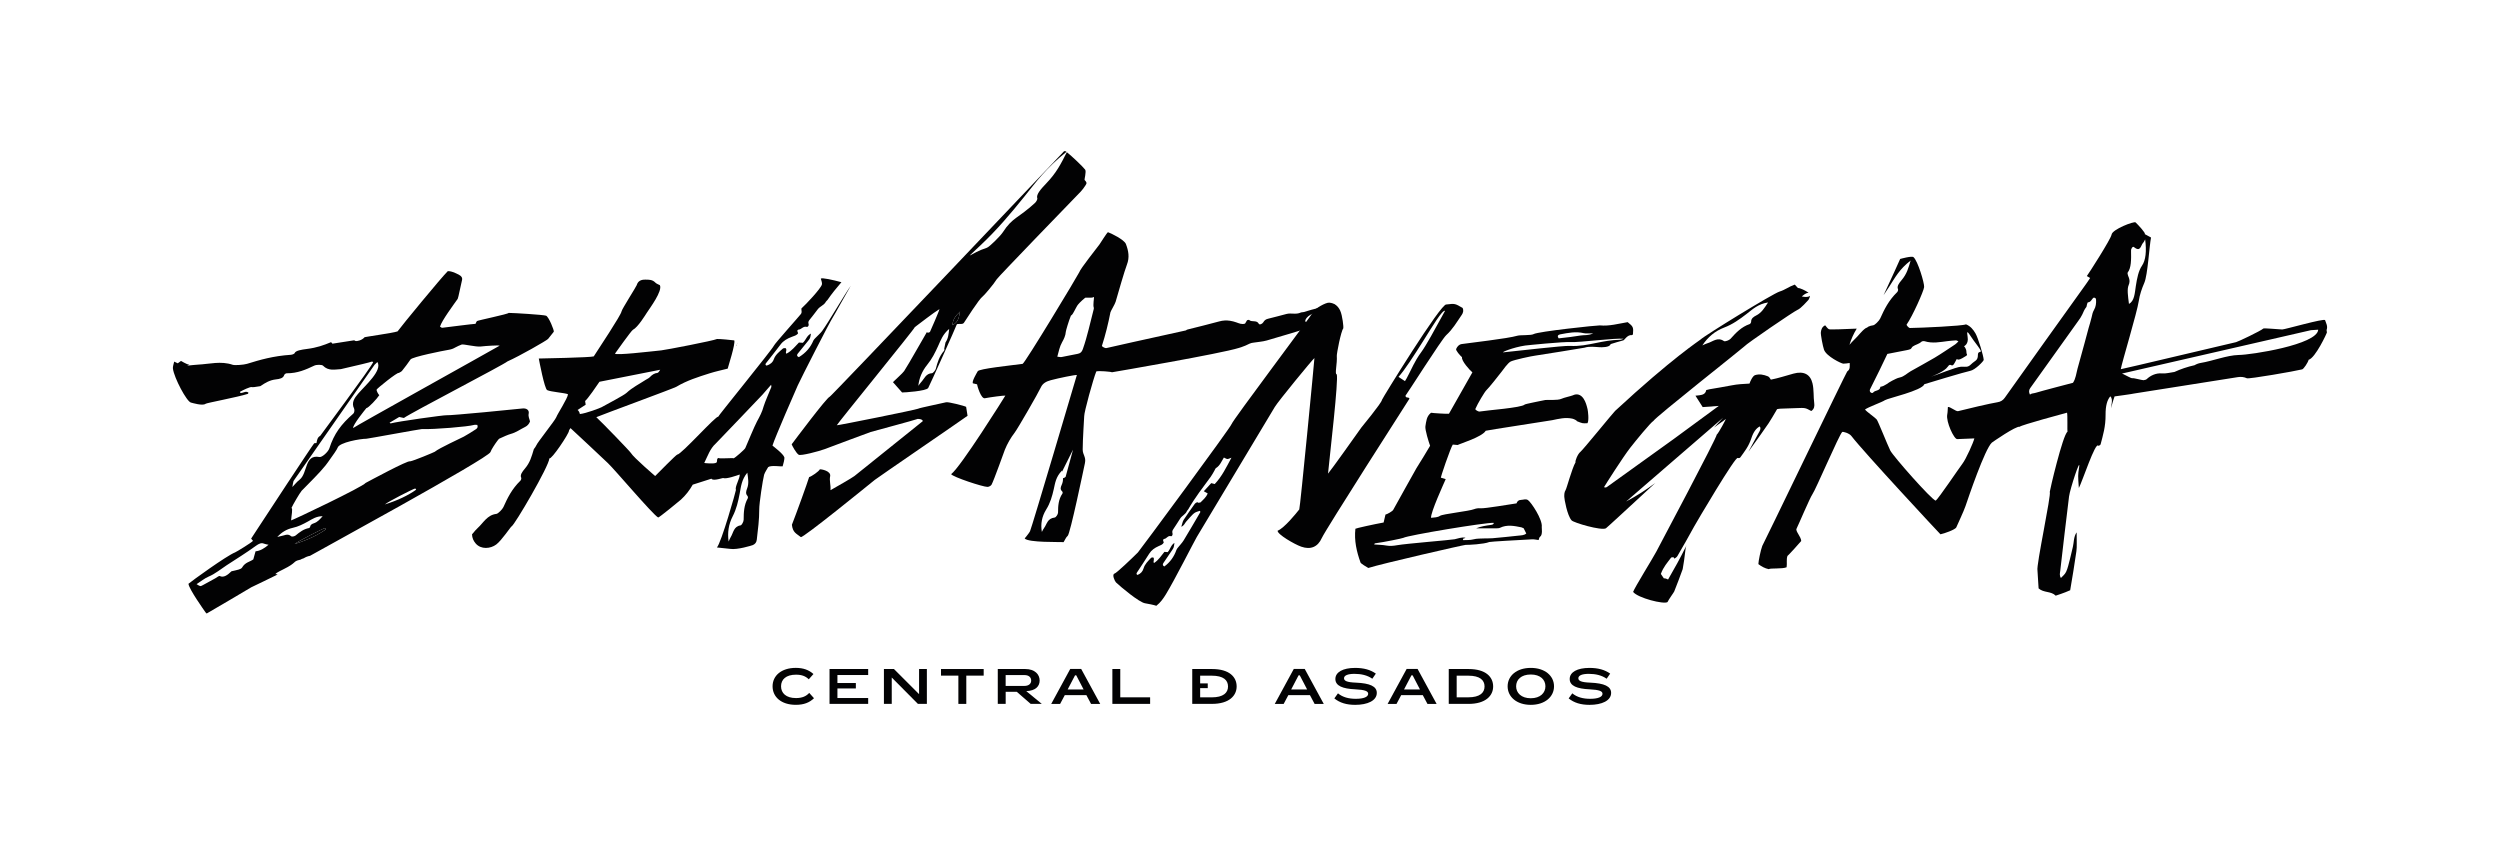 <svg xmlns="http://www.w3.org/2000/svg" xmlns:xlink="http://www.w3.org/1999/xlink" id="Capa_1" x="0px" y="0px" viewBox="0 0 1000 342.4" style="enable-background:new 0 0 1000 342.4;" xml:space="preserve"><style type="text/css">	.st0{fill:none;}	.st1{fill:#020203;}</style><path class="st0" d="M-184.27-233.68c0.93,0.23,1.8,0.5,2.67,0.79c0.18-0.57,0.27-1.18,0.25-1.81 C-183.28-234.27-184.27-233.68-184.27-233.68z"></path><g>	<g>		<path class="st1" d="M325.6,279.29c-1.83,1.75-4.05,2.64-7.27,2.64c-5.86,0-9.3-3.16-9.3-7.41s3.52-7.37,9.3-7.37   c3.04,0,5.25,0.85,7.05,2.46l-1.87,2.11c-1.23-1.21-2.74-1.85-5.11-1.85c-3.99,0-5.98,1.91-5.98,4.65c0,2.7,1.97,4.71,5.98,4.71   c2.5,0,4.11-0.76,5.29-2.07L325.6,279.29z"></path>		<path class="st1" d="M347.27,267.61v2.4h-12.3v3.2h7.37v2.17h-7.37v3.83h12.3v2.34h-15.46v-13.95H347.27z"></path>		<path class="st1" d="M356.71,281.56h-3.14v-13.95h4.01l10.05,10.05v-10.05h3.12v13.95h-3.58l-10.47-10.55V281.56z"></path>		<path class="st1" d="M386.51,281.56h-3.16v-11.31h-6.95v-2.64h17.07v2.64h-6.95V281.56z"></path>		<path class="st1" d="M416.73,281.56h-4.45l-5.56-4.83h-4.45v4.83h-3.16v-13.95h10.99c3.87,0,5.76,2.19,5.76,4.59   c0,2.32-1.63,4.11-5.36,4.25L416.73,281.56z M402.26,270.04v4.33h7.45c1.79,0,2.76-0.87,2.76-2.13c0-1.33-0.95-2.21-2.68-2.21   H402.26z"></path>		<path class="st1" d="M425.92,278.04l-1.87,3.52h-3.56l7.61-13.99h4.37l7.61,13.99h-3.66l-1.87-3.52H425.92z M430.02,270.13   l-2.96,5.66h6.38l-2.94-5.66H430.02z"></path>		<path class="st1" d="M448.11,267.61v11.32h11.94v2.62h-15.1v-13.95H448.11z"></path>		<path class="st1" d="M476.9,267.61h7.91c7.01,0,9.85,3.24,9.85,6.97c0,3.64-2.94,6.97-9.85,6.97h-7.91V267.61z M484.69,270.27   h-4.63v3.1h3.04v1.87h-3.04v3.7h4.63c4.67,0,6.52-1.85,6.52-4.35C491.2,272.08,489.42,270.27,484.69,270.27z"></path>		<path class="st1" d="M515.34,278.04l-1.87,3.52h-3.56l7.61-13.99h4.37l7.61,13.99h-3.66l-1.87-3.52H515.34z M519.43,270.13   l-2.96,5.66h6.38l-2.94-5.66H519.43z"></path>		<path class="st1" d="M541.78,269.54c-2.66,0-4.17,0.64-4.17,1.75c0,1.03,1.05,1.63,4.81,1.77c5.54,0.24,8.3,1.47,8.3,4.09   c0,3.1-3.68,4.79-8.64,4.79c-3.46,0-6.16-0.81-8.34-2.58l1.45-2.03c1.89,1.57,4.31,2.19,7.13,2.19c3.24,0,4.95-0.78,4.95-2.01   c0-1.03-1.17-1.59-5.21-1.79c-4.93-0.22-7.91-1.35-7.91-4.13c0-2.74,3.02-4.43,7.89-4.43c3.48,0,6.12,0.74,8.3,2.28l-1.41,2.05   C546.95,270.1,544.5,269.54,541.78,269.54z"></path>		<path class="st1" d="M560.48,278.04l-1.87,3.52h-3.56l7.61-13.99h4.37l7.61,13.99h-3.66l-1.87-3.52H560.48z M564.57,270.13   l-2.96,5.66h6.38l-2.94-5.66H564.57z"></path>		<path class="st1" d="M587.41,281.56h-7.91v-13.95h7.91c7.01,0,9.85,3.24,9.85,6.97C597.27,278.22,594.33,281.56,587.41,281.56z    M587.3,270.27h-4.63v8.66h4.63c4.67,0,6.52-1.85,6.52-4.35C593.81,272.08,592.02,270.27,587.3,270.27z"></path>		<path class="st1" d="M621.61,274.53c0,4.19-3.64,7.41-9.3,7.41c-5.66,0-9.26-3.22-9.26-7.41s3.6-7.37,9.26-7.37   C617.97,267.15,621.61,270.33,621.61,274.53z M606.45,274.53c0,2.6,2.03,4.77,5.86,4.77s5.86-2.17,5.86-4.77   c0-2.66-2.03-4.73-5.86-4.73S606.45,271.86,606.45,274.53z"></path>		<path class="st1" d="M635.51,269.54c-2.66,0-4.17,0.64-4.17,1.75c0,1.03,1.05,1.63,4.81,1.77c5.54,0.24,8.3,1.47,8.3,4.09   c0,3.1-3.68,4.79-8.64,4.79c-3.46,0-6.16-0.81-8.34-2.58l1.45-2.03c1.89,1.57,4.31,2.19,7.13,2.19c3.24,0,4.95-0.78,4.95-2.01   c0-1.03-1.17-1.59-5.21-1.79c-4.93-0.22-7.91-1.35-7.91-4.13c0-2.74,3.02-4.43,7.89-4.43c3.48,0,6.12,0.74,8.3,2.28l-1.41,2.05   C640.68,270.1,638.23,269.54,635.51,269.54z"></path>	</g>	<g>		<path class="st1" d="M930.67,131.87c0.5-1.41-0.24-2.59-0.64-3.81c-0.28-0.83-16.23,3.77-17.15,3.73   c-2.07-0.08-7.31-0.62-7.55-0.38c-0.92,0.9-10.18,5.31-10.91,5.45c-1.66,0.34-45.61,10.82-46.11,10.82   c0.39-2.48,6.52-22.68,7.2-27.28c0.37-2.52,1.21-4.94,2.22-7.28c1.35-3.09,1.99-14.63,2.68-18.11c-0.92-0.5-1.64-0.9-2.5-1.37   c0.51-0.34-2.73-3.79-3.68-4.68c-0.6-0.56-9.31,2.78-9.6,4.87c-0.25,1.75-9.32,15.89-9.9,16.59c0.47,0.28,0.83,0.49,1.32,0.77   c-0.65,0.95-1.22,1.91-1.9,2.79c-1.21,1.56-31.04,43.43-32.24,45.12c-0.73,1.03-1.65,1.61-3.01,1.81   c-2.41,0.35-12.85,2.8-15.67,3.55c-0.83,0.22-3.41-2-4.08-1.64c-0.08,0.97-0.06,2.01-0.26,3.01c-0.54,2.85,2.7,9.86,3.99,9.81   c1.79-0.06,6.23-0.28,6.86-0.28c-0.29,1.4-3.28,8.22-4.84,10.22c-1.22,1.57-9.58,13.99-10.62,14.68   c-1.59-0.27-17.05-17.8-18.18-20.07c-1.13-2.29-4.86-11.71-5.42-12.4c-0.66-0.81-4.04-3.08-4.68-3.99   c1.34-1.01,6.79-2.91,7.99-3.74c1.08-0.74,14.89-3.82,15.75-6.38c0.73-0.26,16.6-5.03,18.27-5.32c2.07-0.35,5.49-3.97,5.47-4.39   c-0.06-1.59-2.2-8.72-3.28-10.59c-0.89-1.54-2.04-2.96-3.8-3.64c-1.39,0.66-17.72,1.39-22.43,1.46c-0.51,0.01-1.46-1.17-1.32-1.38   c2.31-3.24,6.86-13.42,7-15c0.14-1.55-2.55-10.53-4.26-11.96c-0.67-0.57-4.97,0.62-5.33,0.72c-0.38,0.96-3.62,7.99-6.64,14.5   c0.83-1.2,1.63-2.41,2.41-3.64c2.14-3.33,3.96-6.81,8.42-10.22c-0.91,3.03-1.49,5.33-3.62,7.84c-0.97,1.15-1.99,2.48-1.43,3.6   c0.12,0.26-0.05,0.9-0.33,1.19c-3.46,3.37-5.16,6.93-6.8,10.56c-0.41,0.91-2.12,2.61-2.77,2.7c-0.74,0.09-1.4,0.28-1.99,0.56   l-0.01,0.01c-0.27,0.26-0.59,0.46-0.99,0.57h-0.01c-1.76,1.21-2.94,3.1-4.5,4.51c-0.73,0.66-1.34,1.43-2.02,2.17   c0.66-2.21,1.63-4.39,2.91-6.48c-4.53,0.19-10.69,0.46-11.12,0.24c-0.59-0.3-0.98-0.99-1.51-1.57c-1.21,0.59-1.58,1.59-1.72,2.76   c-0.12,1.01,0.78,5.61,1.26,7c0.93,2.66,6.97,5.57,7.72,5.59c0.8,0.02,1.61-0.17,2.55-0.28c0.03,1.34,0.26,2.54-0.99,3.41   c-0.35,0.25-33.73,69.55-33.97,69.76c-0.67,1.77-1.56,6.19-1.56,7.29c1.29,0.97,2.59,1.69,4.13,2.01c0.7-0.48,5.38-0.01,7.16-0.75   c0.25-1.6-0.16-3.14,0.34-4.53c0.26-0.12,5.2-5.53,5.51-5.99c-0.06-1.71-2.39-3.94-1.88-4.9c0.65-1.25,5.37-12.4,6.35-13.78   c1.3-1.8,10.74-23.9,11.92-24.91c0.29-0.25,2.83,0.49,3.65,1.57c4.93,6.44,35.18,38.93,35.65,39.35c1.48-0.3,5.98-1.86,6.35-2.8   c0.3-0.78,2.97-6.38,3.68-8.51c1.08-3.2,7.74-22.86,10.53-25.36c0.18-0.16,9.74-6.81,11.16-6.34c-0.01-0.01-0.01-0.02-0.01-0.02   c0.62-0.68,17.58-5.27,18.93-5.62c0.26,1.06,0.06,7.35,0.17,7.64c-1.86,1.1-7.18,23.86-7.08,24.03   c0.68,1.07-5.49,29.51-4.92,31.46c0.08,0.3,0.37,6.95,0.45,7.16c2.08,1.85,5,1.03,6.84,2.91c0.39-0.16,3.26-1.01,5.79-2.17   c0.87-5.13,1.73-10.27,2.48-15.54c0.28-1.9,0.08-4.34,0.11-7.6c-1.23,1.63-1.1,4.18-1.52,5.82c-0.41,1.6-0.75,3.32-1.17,4.9   c-0.46,1.76-0.87,3.66-1.51,5.02c-0.56,1.19-1.41,1.71-2.1,2.5c-0.67-1.1-0.37-1.95-0.27-2.81c1.17-9.95,2.28-19.94,3.53-29.81   c0.37-2.93,4.74-16.27,4.02-11.6c-0.48,3.13-0.47,3.15-0.1,8.22c1.36-2.5,6.68-18.76,7.77-16.87c0.24-0.14,0.79-0.08,0.95-0.67   c0.92-3.57,2-6.95,1.97-11.75c-0.03-3.52,0.63-5.92,1.88-7.37c0.66,0.55,0.73,1.6,0.6,2.52c-0.1,0.75-0.21,1.5-0.32,2.26   c0.63-2.32,1.15-4.06,1.41-4.67c0.01-0.03,0.02-0.06,0.03-0.08c0.08-0.01,7.71-1.05,7.75-1.15l41.58-6.57   c1.26-0.19,2.47-0.06,3.6,0.46c0.81,0.37,19.28-2.83,22.11-3.56c0.63-0.17,2.31-2.72,2.59-3.84c2.66-0.67,7.31-10.64,7.31-10.96   C930.77,132.59,930.56,132.18,930.67,131.87z M851.07,109.02c1.43-1.81,1.43-5.21,1.35-8.74c-0.02-0.89,0.68-1.84,1.15-1.46   c2.72,2.24,2.7-0.75,3.72-1.75c0.32-0.32,0.51-0.88,0.77-1.32c0.62,4.75,0.22,8.35-1.26,10.52c-1.41,2.04-1.99,5.04-2.48,8.22   c-0.42,2.75-0.54,5.95-2.74,7.06c-0.41-3.29-0.82-5.88-0.1-7.57c0.32-0.79,0.63-1.76-0.23-3.65   C851.07,109.89,850.95,109.17,851.07,109.02z M784.89,143.29c2.89-1.66,1.68-1,1.68-2.46c0-1.46-0.96-2.35-0.96-2.35   s1.92-0.78,1.44-3.68c-0.48-2.89,0-2.17,1.45,0c1.45,2.17,0,0,2.66,3.68c2.65,3.67,0,1.15,0,3.5c0,2.35-1.21,2.24-2.66,3.68   c-1.45,1.45-2.17,0.97-4.1,1.03c-1.91,0.06-10.18,3.47-12,4.01c0.6-0.23,5.42-2.08,6.69-4.01c1.35-2.06,1.5,1.03,2.89-1.75   C783.38,142.16,781.99,144.94,784.89,143.29z M748,155.76c1.23-2.54,2.52-5.05,3.77-7.58c1.04-2.11,2.04-4.24,3.17-6.61   c2.22-0.43,4.35-0.83,6.46-1.26c0.92-0.19,1.87-0.31,2.74-0.64c0.4-0.15,0.58-0.81,0.97-1.08c1.07-0.75,2.44-0.94,3.44-1.88   c0.28-0.26,0.95-0.33,1.34-0.21c3.08,0.96,6.14,0.32,9.2-0.06c1.11-0.14,2.23-0.23,3.35-0.3c0.23-0.01,0.47,0.19,0.93,0.41   c-0.5,0.48-0.83,0.9-1.26,1.18c-2.75,1.81-5.46,3.68-8.28,5.37c-3.14,1.88-6.39,3.57-9.56,5.39c-1.45,0.83-2.65,2.14-4.35,2.5   c-1.13,0.23-2.08,0.82-3.09,1.3c-1.59,0.75-2.83,2.18-4.68,2.42c-0.15,1.75-2.08,1.28-2.87,2.28c-0.34,0.42-0.94,0.16-1.21-0.23   C747.9,156.53,747.87,156.03,748,155.76z M837.61,123.96c-0.54,0.91-0.74,1.9-0.96,2.93c-0.32,1.46-0.81,2.88-1.21,4.33   c-0.54,1.99-1.06,4-1.61,5.99c-0.94,3.44-1.88,6.89-2.84,10.33c-0.52,1.88-0.66,3.88-1.8,5.58c0,0-13.12,3.41-14.91,4   c-0.77,0.26-2.03,0.21-2.27,0.79c-0.53-1.04-0.5-1.84,0.06-2.64c1.08-1.54,17.42-24.41,19.19-26.84c0.61-0.83,1.21-1.68,1.64-2.61   c0.47-1.02,0.86-2.07,1.59-2.95c0.21-0.24,0.17-0.68,0.28-1.01c0.1-0.33,0.25-0.92,0.4-0.92c1.26-0.07,1.48-1.34,2.28-1.88   c0.62-0.04,0.92,0.27,0.97,0.81C838.51,121.3,838.35,122.7,837.61,123.96z M895.44,141.99c-4.7,0.12-10.31,2.39-15.12,3.18   c-0.93,0.15-1.77,0.48-2.52,0.92c-2.8,0.61-5.55,1.55-8.02,2.69c-1.7,0.22-3.33,0.72-4.99,0.58c-2.37-0.2-4.57,0.81-6.15,2.33   c-0.13,0.06-0.26,0.13-0.38,0.2c-0.28,0.06-0.56,0.12-0.83,0.19c-0.57,0.04-4-0.96-4.53-0.8c-0.59,0.03-2.41-1.11-3.46-1.57   c-0.21-0.11-0.42-0.2-0.64-0.29c21.79-5.02,49.64-11.42,75.59-17.35l2.89-0.19C926.96,137.89,900.14,141.99,895.44,141.99z"></path>		<path class="st1" d="M725.7,161.35c-0.37-2.65-0.08-5.42-0.71-8.03c-0.86-3.59-3.47-5.01-7.62-3.87c-3,0.82-5.99,1.82-9.02,2.41   c-0.39-0.69-0.79-1.17-1.19-1.33c-1.7-0.68-3.4-1.03-5.15-0.47c-1.01,0.32-2.1,2.9-2.17,3.3c-0.03,0.03-0.07,0.05-0.11,0.08   c-2.34,0.13-4.68,0.23-7.05,0.7c-2.95,0.59-5.91,1.04-8.86,1.56c-0.39,0.07-0.77,0.19-1.33,0.33c-0.26,1.5-1.32,1.91-2.79,2.09   c-0.5,0.06-1.01,0.11-1.52,0.16c0.95,1.53,1.9,3.06,2.89,4.55c0.08-0.01,0.16-0.01,0.24-0.01c2.06-0.14,4.13-0.28,6.2-0.46   c-7.91,5.82-16.78,12.34-17.98,13.21c-2.88,2.07-24.17,17.41-26.33,18.92c-0.41,0.29-0.83,0.76-1.59,0.36   c0.82-1.37,7.56-11.98,10.44-15.69c2.17-2.8,8.25-10.2,9.34-10.82c0.77-1.49,35.95-29.26,36.34-29.77   c0.74-0.99,19.81-14.02,21.2-14.58c1.53-0.61,3.96-3.6,4.33-3.9c0.19-0.15,0.63-1.01,0.75-1.75c-0.92,0.66-2.12,0.46-3.31,0.25   c0.83-0.69,1.66-1.39,2.72-1.5c-1.19-0.83-3.31-1.9-4.24-1.88c-0.57-0.6-1-1.07-1.28-1.37c-2.25,0.78-3.96,2.15-6.03,2.77   c-2.64,0.77-30.04,17.61-31.66,19.21c-0.38,0.38-11.18,7.28-34.2,28.57c-0.73,0.68-12.84,15.58-13.85,16.36   c-1.1,0.85-2.21,3.76-1.94,4.14c-1.46,2.53-3.55,10.47-3.97,11.12c-0.57,0.89-0.54,1.79-0.54,2.71c0,0.84,1.16,7.46,2.92,9.43   c0.83,0.94,11.84,4.19,13.73,3.18c0.28-0.14,9.91-9.04,19.78-18.16c-3.67,2.74-7.54,5.24-11.69,7.43   c12.92-11.18,25.86-22.34,38.76-33.49c-1.2,1.32-2.41,2.64-3.61,3.95c1.73-1.37,3.96-2.79,4.72-3.46c0.25-0.22-2.9,5.73-3.63,6.26   c0.23,0.88-23.38,45.28-24.21,46.88c-1.03,2.01-8.76,14.5-9.24,16.03c1.94,2.45,12.28,5.05,13.76,4.07c0.5-1.12,2.5-3.8,2.68-4.23   c1.23-2.95,2.27-5.97,3.39-8.95c0.13-0.34,0.94-5.87,1.18-8.28c0.05-0.46,0.18-0.89,0.42-1.28c-0.08,0.12-0.15,0.23-0.22,0.37   c-2.29,4.67-4.73,9.05-7.22,13.34c-0.52-0.31-1.09-0.48-1.7-0.48c-0.39-0.57-0.77-1.11-1.19-1.75c1.03-2.84,2.61-4.53,4.05-6.46   c0.23-0.3,0.6-0.15,0.91-0.21c0.01-0.03,0.02-0.08,0.03-0.12c0.01,0.03,0.03,0.05,0.05,0.08c0.16,0.19,0.32,0.62,0.43,0.55   c0.4-0.24,0.86-0.5,1.16-1.01c2.26-3.9,4.52-7.78,6.7-11.83c0.68-1.26,16.96-28.93,17.46-27.36c0.24-0.04,0.7,0.13,0.98-0.24   c1.63-2.27,3.36-4.37,4.45-7.72c0.79-2.46,1.94-3.98,3.35-4.69c0.45,0.54,0.26,1.29-0.07,1.9c-1.48,2.76-2.98,5.48-4.47,8.22   c3.64-5.06,7.13-9.95,8.08-11.4c0.43-0.66,2.43-3.88,3.39-5.63c0.45-0.09,0.9-0.17,1.35-0.19c2.15-0.1,4.3-0.15,6.46-0.23   c3.47-0.13,3.47-0.14,5.86,1.17C725.79,163.58,725.82,162.29,725.7,161.35z M689.62,131.04c3.41-1.29,6.2-3.3,8.98-5.44   c2.41-1.86,4.66-4.04,8.63-4.62c-1.51,2.3-2.59,4.11-4.75,5.21c-0.99,0.51-2.06,1.15-2.03,2.53c0,0.31-0.31,0.82-0.58,0.91   c-3.3,1.13-5.49,3.46-7.66,5.89c-0.55,0.61-2.19,1.2-2.64,0.91c-2.58-1.77-4.49,0.29-6.64,0.89c-0.68,0.19-1.32,0.56-1.99,0.84   C683.1,134.85,686.03,132.41,689.62,131.04z"></path>		<path class="st1" d="M651.07,128.86c-3.75,0.62-7.35,1.67-11.16,1.3c-0.9-0.08-24.71,2.43-26.49,3.49   c-0.93,0.56-5.35,0.31-6.39,0.62c-4.03,1.19-19,2.84-22.35,3.35c-1.16,0.19-1.78,1.01-2.22,1.97c-0.25,0.54,1.57,2.64,2.35,3.29   c-0.35,1.39,3.14,5.28,4.15,6.06c-3.13,5.53-6.19,10.93-9.38,16.56c-0.63,0.11-6.48-0.25-7.16-0.4c-1.86,1.43-1.92,3.46-2.26,5.41   c-0.23,1.35,1.39,6.51,1.88,7.8c-0.86,1.58-4.51,7.44-5.45,8.94c-0.46,0.71-8.43,15.16-9.32,16.72c-0.32,0.56-2.44,1.76-3.08,1.86   c-0.25,1.08-0.48,2.06-0.74,3.17c-3.7,0.66-11.27,2.34-11.29,2.5c-0.53,4.7,0.48,9.16,2.06,13.53c0.14,0.39,2.23,1.68,3.1,2.16   c5.33-1.71,38.29-9.27,38.95-9.24c0.93,0.05,7.31-0.26,9.45-1.14c0.41-0.17,11.89-0.8,17.14-1.08c0.81-0.04,1.64,0.18,2.59,0.29   c0.15-0.37,0.21-1.09,0.59-1.33c1.12-0.74,0.61-3.53,0.66-3.88c0.43-2.95-4.27-9.98-5.53-10.79c-0.88-0.56-1.84-0.09-2.77-0.06   c-0.98,0.03-1.52,0.55-1.79,1.39c-2.94,0.39-12.56,2.12-14.46,1.96c-0.82-0.07-1.73,0.05-2.48,0.35   c-2.04,0.83-12.62,1.92-13.68,2.68c-0.92,0.66-2.25,0.63-3.57,0.79c-0.22-2.12,5.09-13.69,5.86-15.47   c-0.73-0.23-1.32-0.41-1.87-0.58c-0.6,0.8,3.98-12.4,4.71-13.25c0.77,0.06,1.49,0.12,1.95,0.17c0.83-0.5,9.78-3.2,11.22-5.7   c0.08-0.13,25.75-4.05,26.55-4.22c2.66-0.55,5.29-1.23,8.06-0.63c0.69,0.15,1.95,0.79,1.83,1.01c2.29,0.93,2.29,0.93,4.27,0.82   c0.68-1.14,0.18-4.96,0.03-5.59c-0.35-1.47-0.74-2.93-1.59-4.22c-1.1-1.65-2.63-2.16-4.36-1.32c-0.52,0.25-3.53,0.9-4.5,1.37   c-1.5,0.72-6.02,0.37-6.53,0.48c-2.38,0.52-7.94,1.58-8.17,1.82c-1.27,1.3-15.08,2.28-18.14,2.81c-0.27,0.05-1.77-0.63-1.58-1.08   c0.86-2.04,3.72-6.88,4.47-7.55c0.77-0.68,4.78-5.68,6.09-7.42c0.33-0.44,2.46-3.48,3.61-4c1.53-0.69,8.17-2.13,9.85-2.34   c1.26-0.15,19.25-3.06,19.6-3.16c2.04-0.64,4.1-0.29,6.17-0.19c0.42,0.02,3.99,0.17,4.3-1.25c1.71-0.52,3.4-1.06,5.11-1.5   c0.41-0.1,1.61-2.31,3.37-2.09c0.13,0.02,0.3-0.18,0.45-0.28C653.42,130.88,653.31,130.64,651.07,128.86z M597.51,209.14   c0.01,0.58-0.51,0.74-1.16,0.83c-1.93,0.27-3.87,0.53-5.92,1.37c2.95-0.01,5.53,0.01,8.11-0.01c0.48-0.01,1.08-0.03,1.43-0.2   c2.84-1.39,5.71-0.78,8.59-0.2c0.22,0.05,0.41,0.17,0.9,0.37c0.37,0.73,0.72,1.42,1.05,2.09c-0.83,0.77-2.04,0.74-3.1,0.86   c-3.46,0.39-6.93,0.73-10.41,1.04c-0.98,0.1-1.99,0.02-2.98,0.07c-1.6,0.1-3.19-0.03-4.81,0.41c-1.19,0.33-2.66,0.21-3.9,0.28   c-0.56-0.82,0.73-0.59,0.83-0.97c-1.59-0.3-2.89,0.34-4.28,0.62c-1.57,0.31-19.36,1.73-23,2.38c-1.47,0.26-2.83,0.41-4.37,0.13   c-1.52-0.28-3.17-0.29-4.82-0.42c0.13-0.22,0.19-0.44,0.29-0.45c3.41-0.43,11.08-2,11.4-2.21   C562.88,214.17,594.37,208.91,597.51,209.14z M624.2,133.72c3.05-0.57,6.13-1.21,9.29-0.46c0.87,0.21,1.99,0.06,3.76,0.08   c-1.96,0.96-3.57,0.61-4.95,0.85c-1.38,0.23-2.77,0.43-4.16,0.61c-1.55,0.2-3.13,0.37-4.66,0.54   C622.99,134.69,622.83,133.98,624.2,133.72z M647.93,135.91c-3.26,0.06-6.37,0.64-9.46,1.27c-3.42,0.7-6.72,1.39-10.45,1.18   c-2.73-0.16-20.56,1.97-26.61,2.57c-1.23,0.12,3.73-1.97,8.62-2.71c0.81-0.12,15.32-1.57,18.24-1.39   c3.56,0.2,17.54-1.68,21.19-1.32C648.95,135.65,648.43,135.91,647.93,135.91z"></path>		<path class="st1" d="M585.07,123.19c-3.08-1.81-3.08-1.81-6.53-1.4c-2.06-0.72-25.74,37.74-25.75,38.14   c-0.03,1.14-8.2,10.98-8.31,11.16c-1.55,2.21-12.13,17.09-13.27,18.36c0.03-0.31,0.07-0.63,0.1-0.95   c0.57-6.07,4.22-37.03,3.37-38.8c-0.88,0.1,0.27-4.3,0.04-7.37c-0.06-0.86,1.63-9.76,2.61-11.03c0.14-0.19-0.32-5.13-1.28-7.11   c-0.89-1.84-2.27-2.97-4.36-3.13c-1.42-0.11-5.54,2.33-6.13,3.33c-1.52,2.61-32.45,43.64-32.91,45.21   c-0.43,1.46-36.89,50.77-37.49,51.37c-2.46,2.46-8.55,8.26-9.34,8.46c-1.17,0.31,0.1,3.08,0.57,3.53   c1.84,1.76,9.26,7.98,11.62,8.35c0.74,0.11,3.77,0.69,4.52,1.01c1.71-1.33,2.83-2.97,3.86-4.65c3.44-5.63,11.27-21.1,12.33-22.88   c1.63-2.76,29.1-48.44,31.2-52.01c1.3-2.21,15.23-19.17,15.85-19.56c0,0.77-5.73,60.12-6.07,60.56c-1.28,1.63-5.98,7.46-8.66,8.51   c-0.16,1.42,6.73,5.42,9.43,6.37c3.73,1.32,6.64,0.18,8.26-3.47c1.5-3.35,34.17-54.35,34.85-55.4c0.02-0.03,0.21-0.3,0.21-0.3   c-0.34-0.92-1.47,0-1.6-1.21c0.34-0.26,14.46-22.54,16.29-24.21c2.56-2.32,4.26-5.26,6.17-8.05   C585.29,125.13,585.5,124.17,585.07,123.19z M485.89,193.62c-0.48-0.12-0.92-0.25-1.39-0.37c-0.96,1.04-1.92,2.1-2.98,3.25   c0.51,0.28,0.99,0.55,1.55,0.86c-0.54,1.5-1.75,2.47-2.81,3.55c-0.17,0.17-0.54,0.12-0.82,0.18c0,0.02-0.01,0.04-0.01,0.06   c-0.01-0.01-0.03-0.02-0.06-0.03c-0.18-0.08-0.39-0.28-0.5-0.23c-0.34,0.15-0.72,0.32-0.93,0.6c-1.52,2.12-3.05,4.24-4.47,6.44   c-0.45,0.68-0.56,1.59-0.95,2.78c1.23-0.54,1.4-1.48,1.95-2.06c0.53-0.57,1.01-1.18,1.54-1.74c0.59-0.62,1.15-1.3,1.85-1.77   c0.61-0.41,1.39-0.56,2.06-0.81c0.44,0.43,0.09,0.73-0.09,1.04c-2.11,3.59-4.19,7.2-6.35,10.75c-0.65,1.06-1.55,1.95-2.32,2.93   c-0.23,0.29-0.48,0.59-0.59,0.92c-0.94,2.7-2.52,4.93-4.84,6.62c-0.67-0.31-0.74-0.84-0.37-1.39c1.12-1.69,2.27-3.35,3.41-5.03   c0.76-1.12,0.75-1.13,1.01-3.01c-1.43,0.85-1.6,2.48-2.7,3.69c-0.31-0.03-0.76-0.06-1.31-0.11c-1.25,1.48-2.28,3.27-4.18,4.48   c-0.51-0.73,0.41-1.52-0.3-2.26c-0.22,0.04-0.68-0.01-0.88,0.2c-1.18,1.26-2.48,2.45-2.99,4.21c-0.37,1.29-1.21,2.14-2.42,2.61   c-0.5-0.23-0.44-0.62-0.23-0.95c1.63-2.51,3.32-4.98,4.89-7.52c0.92-1.48,2.23-2.37,3.74-3.04c0.79-0.35,1.64-0.59,2.1-1.43   c-0.1-0.35-0.19-0.7-0.29-1.02c0.14-0.18,0.26-0.44,0.37-0.44c1.07-0.01,1.52-1.5,2.82-1.1c0.41,0.12,0.75-0.63,0.61-1.12   c-0.18-0.62-0.1-1.08,0.26-1.61c0.98-1.43,1.88-2.91,2.83-4.37c0.73-1.13,2.14-1.64,2.67-2.96c0.1-0.26,0.38-0.43,0.52-0.68   c2.64-4.64,5.91-8.82,9.05-13.1c0.57-0.77,0.99-1.66,1.48-2.48c0.19-0.33,0.32-0.79,0.61-0.96c1.57-0.97,2.17-2.66,3.13-4.19   c0.45,0.2,0.9,0.54,1.37,0.59c0.39,0.04,0.83-0.24,1.65-0.52C490.49,186.99,488.74,190.63,485.89,193.62z M559.39,150.76   c2.38-2.57,6.1-8.36,10.07-14.65c3.44-5.46,7.49-12.29,8.56-11.78c-4.26,7.77-7.62,13.99-9.66,16.72c-0.94,1.28-2.13,3-4.68,8.3   c-0.57,1.19-1.52,2.93-1.69,3.1"></path>		<path class="st1" d="M566.7,224.18c-0.02,0-0.04-0.1-0.06-0.16"></path>		<path class="st1" d="M130.27,211.41c-0.07-0.08-0.21-0.2-0.28-0.18c-0.93,0.21-10.89,5.32-12.12,6.37   c5.1-1.57,9.36-3.63,12.54-5.9C130.36,211.61,130.34,211.49,130.27,211.41z"></path>		<path class="st1" d="M218.4,126.27c-1.17-0.38-12.83-1.1-14.94-1.11c-0.1,0.47-12.38,2.98-12.68,3.27   c-0.24,0.24-0.34,0.63-0.57,1.1c-0.97,0-11.27,1.35-13.3,1.58c-0.29,0.03-0.62-0.3-0.91-0.46c0.74-2.48,5.48-8.83,7.08-11.11   c0.26-0.36,1.28-5.82,1.72-7.46c0.26-0.96-0.26-1.65-1.08-2.08c-1.39-0.73-2.77-1.53-4.59-1.55c-2.5,2.41-18.54,21.92-20.1,24.1   c-1.88,0.68-13.51,2.24-13.27,2.38c-0.15,0.32-1.16,1.06-2.06,1.28c-1.17,0.3-1.5,0.33-2.01-0.1c-2.95,0.46-5.82,0.91-8.71,1.36   c-0.19-0.2-0.36-0.39-0.55-0.61c-3.01,1.24-5.62,2.21-9.66,2.72c-2.19,0.28-4.59,0.65-4.93,1.7c-0.09,0.23-0.88,0.59-1.47,0.63   c-7.12,0.48-12.35,2.01-17.56,3.62c-1.31,0.4-4.87,0.67-5.71,0.39c-4.77-1.63-9.33-0.29-13.93-0.07   c-1.46,0.07-2.88,0.28-4.35,0.42c0.3-0.12,0.61-0.26,0.92-0.37c-1.39-0.25-3.13-1.49-3.34-1.53c-0.41,0.3-0.86,0.62-1.3,0.95   c-0.42-0.2-0.83-0.39-1.43-0.68c-0.2,1.04-0.62,1.98-0.5,2.84c0.5,3.72,5.48,13.11,7.19,13.54c0.72,0.18,4.68,1.4,5.86,0.5   c0-0.28,12.87-2.66,16.95-3.99c0.1-0.03,0.13-0.3,0.21-0.47c-0.92-0.74-1.79-0.06-2.68,0.09c-0.4,0.07-0.75,0.01-0.72-0.43   c1.01-0.58,4.23-2.18,4.82-1.88c0.19,0.1,1.4-0.05,3.31-0.38c2.07-1.38,3.8-2.44,6.33-2.72c1.35-0.15,2.86-0.41,3.25-1.75   c0.09-0.3,0.62-0.68,0.99-0.68c4.3,0.03,7.67-1.47,11.06-3.08c0.84-0.41,3.01-0.42,3.44,0.02c2.21,2.26,4.74,1.51,7.19,1.39   c6.8-1.55,11.96-2.8,12.4-3.02c0.1-0.05,0.31,0.12,0.51,0.22c-0.86,2.18-20.93,29-21.19,29.48c-1.16,0.62-1.29,1.79-1.5,2.9   c-0.01,0-0.01,0-0.01,0c-0.32,0.05-0.79-0.03-0.94,0.14c-0.59,0.72-5.11,7.53-10.16,15.18h-0.01c-4.66,7.07-9.78,14.87-12.67,19.3   c-1.43,2.18-2.31,3.55-2.35,3.6c0.28,0.32,0.5,0.59,0.75,0.9c-0.66,0.75-6.56,4.37-7.17,4.61c-3.36,1.3-17.53,11.56-18.65,12.56   c0.19,2.1,6.31,10.68,6.78,11.36c0.14,0.21,0.33,0.39,0.51,0.53c0.55-0.23,17.87-10.51,17.87-10.51h0.01   c1.39-0.67,8.11-3.88,10.04-4.87l0.47-0.41c-0.24,0.05-2.8,0.6,2.35-1.93c5.39-2.66,3.68-3.1,6.35-3.72   c0.11-0.03,0.2-0.03,0.3-0.05c0.43-0.26,0.92-0.46,1.44-0.61c0.72-0.46,1.55-0.81,2.5-0.98c1.12-0.72,71.39-39.01,72.18-41.5   c0.32-1.01,1.96-3.39,1.96-3.39c0.01-0.01,0.01-0.02,0.03-0.04c0.19-0.28,1.25-1.78,1.52-1.92c1.55-0.72,3.6-1.64,4.59-1.9   c2.17-0.58,3.88-1.88,5.82-2.83c0.83-0.41,1.51-1.12,1.9-2.15c-0.16-0.98-0.79-1.88-0.53-3.14c0.3-1.48-0.95-2.26-2.55-2.06   c-1.8,0.23-28.88,2.88-30.24,2.7c-0.95-0.12-19.81,2.52-22.43,3.27c-0.09,0.03-0.23-0.15-0.42-0.28c1.32-0.78,2.59-1.54,3.85-2.29   c0.69,0.14,1.32,0.28,1.88,0.39c2.74-2.02,39.97-21.32,41.42-22.62c4.9-2.17,15.79-8.41,16.25-9c0.75-0.97,1.55-1.89,2.28-2.87   C221.77,132.29,219.48,126.62,218.4,126.27z M102.22,220.53c-0.31,1.12-0.59,2.12-0.9,3.23c-1.47,1.06-3.24,1.11-4.51,3.29   c-0.22,0.39-0.94,0.64-1.41,0.79c-0.95,0.28-1.88,0.46-2.81,0.67c-1.61,1.57-3.15,2.67-4.7,1.9c-0.3-0.15-1.12,0.55-1.7,0.86   l0.01,0.01c-1.66,0.92-3.36,1.86-5.05,2.77c-1.05,0.57-1.04,0.54-2.52-0.39c1.71-1.1,3.29-2.39,4.83-3.03   c2.53-1.04,4.85-2.99,7.25-4.56c3.91-2.54,7.84-4.97,11.69-7.77c1.19-0.86,2.17-1.27,3.13-0.86c0.54,0.24,1.18,0.3,1.89,0.46   C105.64,219.44,104,220.35,102.22,220.53z M117.41,192.39c7.41-10.67,20.5-29.44,32.4-46.46l1.15-1.13   c2.09,3.38-4.81,9.29-7.77,12.76c-1.36,1.59-2.75,3.5-1.55,5.88c0.25,0.51,0.12,1.63-0.3,1.99c-4.96,4.33-7.71,8.09-9.6,13.91   c-0.48,1.44-2.93,3.67-3.97,3.47c-6.04-1.21-4.62,6.51-7.97,9.1c-1.08,0.83-1.9,1.92-2.86,2.9   C117.06,194,117.21,193.19,117.41,192.39z M116.5,214.53c-1.46-1.35-2.86-0.23-4.26-0.06c-0.45,0.06-0.88,0.23-1.33,0.34   c1.67-1.88,3.74-3.13,6.13-3.66c2.27-0.49,4.21-1.49,6.16-2.57c1.69-0.94,3.31-2.1,5.86-2.1c-1.17,1.3-2.01,2.33-3.48,2.82   c-0.67,0.23-1.41,0.53-1.51,1.39c-0.03,0.19-0.27,0.48-0.45,0.52c-2.18,0.4-3.78,1.66-5.37,2.98   C117.84,214.54,116.75,214.76,116.5,214.53z M117.86,217.61c1.23-1.06,11.19-6.17,12.12-6.37c0.08-0.02,0.21,0.1,0.28,0.18   c0.08,0.08,0.1,0.19,0.14,0.3C127.22,213.98,122.96,216.04,117.86,217.61z M153.91,201.78c1.23-1.06,11.19-6.17,12.12-6.37   c0.08-0.02,0.21,0.1,0.28,0.18c0.08,0.08,0.1,0.19,0.14,0.3C163.28,198.16,159.01,200.21,153.91,201.78z M168.78,171.62   c4.73,0.21,18.61-0.97,20.79-1.64c0.42-0.13,0.92-0.02,1.35-0.02c0.36,0.87-0.01,1.39-0.59,1.75c-1.59,1.01-3.16,2.06-4.82,2.95   c-1.65,0.88-9.65,4.47-11.63,6.06c-0.19,0.16-8.52,3.66-9.88,3.83c-0.65-0.61-16.49,7.96-17.74,8.62   c-1.17,1.59-28.69,14.69-29.82,15c0.11-1.9,0.78-4.79,0.14-4.97c0.45-1.12,3.58-6.41,3.81-6.49c0-0.01,0.01-0.03,0.02-0.05   c0.08-0.2,0.49-0.63,0.92-1.03c0.02-0.01,0.03-0.03,0.05-0.05c2.01-2.09,6.59-6.55,8.79-9.35c0.09-0.12,0.18-0.23,0.26-0.34   c0.25-0.34,0.5-0.67,0.75-1c2.03-2.77,3.7-5.23,3.86-5.78c0.63-2.17,9.26-3.63,11.52-3.61   C147.01,175.51,168.23,171.6,168.78,171.62z M141.25,171.22c-0.17-1.28,4.84-7.43,5.31-7.98c0.77,0,4.32-3.81,5.17-5.19   c-0.32-0.18-1.18-1.67-1.08-2.2c0.08-0.41,8.51-7.2,8.86-6.66c0.46-0.29,1.01-0.48,1.32-0.88c1.18-1.47,2.32-2.97,3.38-4.53   c0.7-1.03,13.05-3.5,15.27-3.86c0.96-0.16,1.79-0.43,2.62-0.93c0.79-0.48,1.69-0.79,2.55-1.17c0.64-0.28,5.69,1.02,7.67,0.78   c2.06-0.25,6.95-0.55,7.55-0.34C194.58,141.32,141.89,170.59,141.25,171.22z"></path>		<path class="st1" d="M326.05,135.32c-0.27,0.29-0.57,0.59-0.71,0.92c-1.12,2.7-3.01,4.93-5.8,6.62c-0.81-0.31-0.89-0.84-0.45-1.39   c1.34-1.69,2.72-3.35,4.08-5.03c0.91-1.12,0.9-1.13,1.21-3.01c-1.72,0.85-1.92,2.48-3.23,3.69c-0.37-0.03-0.91-0.06-1.57-0.11   c-1.5,1.48-2.74,3.27-5.02,4.48c-0.61-0.73,0.49-1.52-0.36-2.26c-0.27,0.04-0.82-0.01-1.06,0.2c-1.41,1.26-2.97,2.45-3.59,4.21   c-0.43,1.29-1.45,2.14-2.9,2.61c-0.6-0.23-0.52-0.62-0.27-0.95c1.95-2.51,3.97-4.98,5.86-7.52c1.1-1.48,2.67-2.37,4.48-3.04   c0.95-0.35,1.97-0.59,2.52-1.43c-0.12-0.35-0.23-0.7-0.35-1.02c0.18-0.18,0.32-0.44,0.45-0.44c1.28-0.01,1.83-1.5,3.38-1.1   c0.49,0.12,0.9-0.63,0.73-1.12c-0.21-0.62-0.12-1.08,0.31-1.61c1.18-1.43,2.26-2.91,3.39-4.37c0.88-1.13,2.56-1.63,3.2-2.96   c0.12-0.26,0.46-0.43,0.63-0.68c1.7-2.48,3.6-4.83,5.59-7.13c-3.4-0.93-7.82-1.9-8.24-1.43c0.17,0.8,0.63,1.68,0.43,2.37   c-0.5,1.71-6.41,7.97-8.19,9.56c-0.1,0.86,0.38,1.43-0.23,2.25c-0.68,0.91-10.47,11.82-10.8,12.67   c-0.49,1.29-22.6,28.44-22.31,28.46c-0.5-0.88-14.78,15.14-16.3,15.06c-0.41,0-7.94,7.66-8.86,8.59c0,0-8.65-7.4-9.71-9.22   c-0.41-0.72-11.87-12.56-13.84-14.32c2.12-0.93,30.9-11.49,32-12.15c4.17-2.5,8.75-3.94,13.33-5.39c2.4-0.76,4.88-1.28,7.23-1.88   c0.21-0.93,3.12-9.82,2.64-11.29c-0.27-0.08-6.64-0.7-6.94-0.55c-1.41,0.68-20.44,4.35-22.29,4.54   c-5.07,0.52-18.01,2.05-18.5,1.31c0.39-0.55,6.54-9.22,7.18-9.54c1.99-0.99,5.07-6.06,5.54-6.78c1.22-1.89,6.41-8.78,5.24-11.07   c-0.56-0.31-1.35-0.54-1.84-1.06c-1.13-1.18-2.53-1.15-3.94-1.16c-1.63-0.02-2.96,0.43-3.49,2.23c-0.19,0.61-5.93,9.6-6.04,10.42   c-0.19,1.55-9.33,15.2-11.13,18.05c-1.02,0.46-21.57,0.86-21.99,0.86c0.17,0.92,2.28,12.11,3.36,12.64   c1.48,0.72,7.11,1.08,8.32,1.65c-0.08,1.57-4.25,7.93-4.68,9.18c-0.42,1.21-7.6,10.11-8.06,11.38c-0.11,0.3-0.46,0.8-0.92,1.39   c-0.91,3.03-1.49,5.34-3.62,7.85c-0.97,1.15-1.99,2.48-1.43,3.6c0.12,0.26-0.05,0.9-0.33,1.18c-3.46,3.37-5.16,6.93-6.8,10.57   c-0.41,0.91-2.12,2.61-2.77,2.7c-3.72,0.43-5.19,3.55-7.49,5.64c-0.34,0.31-0.66,0.64-0.97,0.99c-0.57,0.72-1.03,1.26-1.32,1.56   c0.06,1.44,0.55,2.57,1.46,3.64c2.15,2.51,5.95,2.13,8.23,0.42c2.17-1.62,5.79-7.12,6.14-7.25c1.14-0.43,15.02-24.13,15.12-27.23   c0.77,0.7,7.8-9.77,7.84-11.01c0.01-0.29,0.31-0.57,0.6-1.07c2.4,2.17,12.25,11.44,14.98,14.02c2.68,2.52,17.9,20.53,20.09,21.74   c0.26,0.15,8.4-6.51,9.11-7.15c1.9-1.74,3.46-3.74,4.72-5.99c1.28-0.39,6.27-1.99,7.48-2.39c0.61,1.19,5.18-0.59,4.76-0.22   c1.3,0.4,5.3-1.01,6.55-1.45c0.15,1.47-2.08,5.08-1.5,6.12c0.1,0.17-5.93,21.42-7.63,23.06c0.98,0.17,4.3,0.41,5.33,0.57   c2.79,0.46,8.73-1.37,9.07-1.53c0.92-0.43,1.43-1.06,1.56-2.15c0.45-4.01,1.01-8,0.98-12.05c-0.02-2.54,1.41-11.82,1.95-13.93   c0.21-0.82,1.62-3,1.62-3.04c1.12-0.87,5.28-0.16,5.79-0.31c0.28-0.79,0.83-3.15,0.7-3.58c-0.45-1.51-4.53-4.47-4.77-4.73   c1.02-3.29,9.44-22.58,10.11-24.04c1.49-3.26,12.79-25.37,13.94-27.08c0.68-1.02,5.99-10.69,7.29-12.84   c-2.48,3.5-8.97,14.7-11.5,18.17C328.05,133.44,326.97,134.34,326.05,135.32z M231.03,163.99c1.08-0.7,2.16-1.41,3.24-2.11   c-0.09-0.58-0.16-1.02-0.23-1.49c0.97-0.7,4.84-6.31,5.74-7.68l24.3-4.81c-0.09,0.19-0.73,1.22-1.05,1.25   c-1.31,0.12-2.24,0.8-3.11,1.72c-0.43,0.46-1.09,0.7-1.63,1.06c-2.59,1.7-5.37,3.06-7.68,5.22c-1.07,1-7.95,4.6-10,5.74   c-0.57,0.32-6.19,2.48-8.69,2.73C231.95,165.09,231.33,164.12,231.03,163.99z M298.97,198.34c0.18,0.2,0.28,0.72,0.15,0.96   c-1.55,2.77-1.64,5.67-1.66,8.62c-0.01,0.74-0.76,2.15-1.23,2.23c-2.79,0.42-2.86,2.96-3.94,4.68c-0.35,0.55-0.56,1.18-0.84,1.79   c-0.52-3.53,0-6.94,1.61-10.06c1.53-2.95,2.21-5.99,2.81-9.13c0.52-2.71,0.74-5.55,3.06-8.37c0.34,2.45,0.7,4.31-0.1,6.37   C298.47,196.37,298.12,197.46,298.97,198.34z M298.12,179.22c-0.26,0.6-4.09,3.93-4.66,4.1c-0.18-0.25-5.84,0.28-6.04-0.13   c-0.99,0.25-0.28,1.37-0.9,1.89c-0.95,0.58-4.84,0.15-4.82,0.1c1.37-2.72,2.28-5.71,4.66-7.83c0.39-0.34,18.07-18.88,18.63-19.48   c0.56-0.62,2.72-3.14,3.46-3.97c0.06,0.49,0.14,0.71,0.09,0.89c-0.12,0.36-2.76,6.48-3.07,7.71c-0.56,2.21-1.63,4.17-2.71,6.16   C301.83,170.37,298.87,177.49,298.12,179.22z"></path>		<path class="st1" d="M433.85,72c-0.19-0.2,0.79-3.39,0.2-4.16c-0.97-1.27-5.37-5.45-7.32-6.96c-2.36,4.63-4.08,8.18-8.29,12.55   c-1.97,2.06-4.1,4.41-3.51,5.86c0.12,0.34-0.37,1.37-0.93,1.88c-6.81,6.25-8.99,5.73-12.85,11.71c-0.97,1.5-5.34,5.88-6.43,6.24   c-6.32,1.97-10.05,6.13-2.69-0.83c7.02-6.6,12.38-13.05,17.7-19.64c4.53-5.62,8.61-11.36,16.85-17.91   c-0.12-0.1-0.24-0.17-0.34-0.24c-0.19-0.12-0.55,0-0.63,0.01c-1.05,1.15-93.03,97.95-93.7,98.16   c-1.28,0.4-13.89,17.27-15.24,19.05c0.14,0.46,1.7,3.44,2.79,4.17c0.83,0.56,8.18-1.41,10.37-2.22c3.26-1.2,16.87-6.36,18.47-6.88   c0.41-0.13,18.38-4.97,18.52-5.14c0.15-0.21,2.3-0.06,2.3,0.81c-1.16,0.91-27.04,21.73-27.35,21.96   c-1.12,0.86-7.39,4.42-9.57,5.66c0.16-2.09-0.52-3.77-0.14-5.59c0.43-2.1-3.59-2.87-4.13-2.75c-0.37,0.83-3.3,2.85-4.28,3.1   c-0.63,2.17-5.22,14.84-6.89,19.07c0.35,3.13,1.72,3.46,3.57,4.93c0.73,0.58,27.22-20.97,29.55-22.86   c1.08-0.87,36.39-25.04,37.14-25.66c-0.21-1.3-0.4-2.5-0.57-3.58c-0.79-0.44-7.15-2.04-7.97-1.84c-3.03,0.72-10.65,2.24-11.27,2.6   c-0.68,0.39-31.61,6.63-32.49,6.61c-0.08-0.32,31.4-38.9,31.21-39.26c1.47-1.09,7.82-6.02,9.86-7.2c-0.03,0.56-3.64,8.82-3.7,8.88   c-0.09,0.46-0.96,0.78-1.35,0.33c-0.5,0.75-7.45,13.14-9.08,15.57c-0.58,0.86-3.67,3.6-4.48,4.43c1.27,1.43,2.45,2.76,3.66,4.13   c0.75,0.03,9.71-0.53,10.45-1.81c0.57-0.96,11.26-24.72,11.36-25.27c0.14-0.77,2.27,0.17,2.91-0.77   c0.63-0.92,6.08-9.58,7.54-10.58c0.54-0.37,4.42-4.9,5.64-6.91c0.55-0.91,29.44-30.77,33.58-35.03c0.72-0.74,1.3-1.61,1.88-2.48   C434.81,73.21,434.74,72.95,433.85,72z M377.69,139.49c0.11,0.19,0.08,0.64-0.08,0.83c-1.92,2.21-2.63,4.68-3.28,7.18   c-0.17,0.63-1.11,1.76-1.53,1.78c-2.47,0.1-3.07,2.25-4.37,3.61c-0.41,0.43-0.73,0.95-1.1,1.44c0.32-3.06,1.51-5.91,3.55-8.42   c1.95-2.37,3.18-4.9,4.37-7.51c1.03-2.26,1.83-4.66,4.42-6.84c-0.23,2.12-0.34,3.74-1.47,5.42L377.69,139.49z M380.99,130.08   c0.1-2.37,1.41-3.96,3.05-5.45C383.5,126.47,383.74,128.58,380.99,130.08z"></path>		<polygon class="st1" points="429.25,124.62 429.25,124.63 429.25,124.63 429.25,124.63 429.26,124.63   "></polygon>		<path class="st1" d="M294.42,138.32c0.2-0.36,0.32-0.54,0.41-0.67c-0.09,0.21-0.18,0.43-0.28,0.64   C294.51,138.3,294.46,138.32,294.42,138.32z"></path>		<path class="st1" d="M295.06,137.12c-0.01,0.01-0.01,0.03-0.02,0.05c0-0.01,0.01-0.03,0.01-0.05   C295.06,137.12,295.06,137.12,295.06,137.12z"></path>		<path class="st1" d="M535.19,123.46c-0.6-0.5-1.1-1.08-1.5-1.72c-4.08,0.85-8.15,1.81-12.19,3.08c-0.4,0.12-0.86,0.04-1.22,0.21   c-1.91,0.89-3.79,0.06-5.69,0.56c-2.46,0.63-4.88,1.32-7.34,1.9c-0.9,0.21-1.47,0.62-1.95,1.45c-0.38,0.64-1.5,1.12-1.77,0.59   c-0.83-1.66-2.84-0.52-3.88-1.55c-0.1-0.11-0.5,0.06-0.82,0.11c-0.26,0.43-0.52,0.89-0.8,1.35c-1.32,0.45-2.4-0.11-3.53-0.5   c-0.81-0.28-1.63-0.5-2.48-0.63c-1.38-0.21-2.81-0.17-4.33,0.26c-4.19,1.17-8.42,2.15-12.64,3.23c-0.26,0.07-0.5,0.18-0.66,0.36   c-15.93,3.49-30.35,6.71-31.82,7.07c-0.62,0.15-1.87-0.69-1.81-0.86c1.42-4.4,2.52-8.88,3.41-13.42c0.1-0.52,1.79-3.23,2.08-4.23   c0.75-2.63,3.62-12.6,4.52-14.87c1.12-2.86,0.63-5.55-0.41-8.25c-0.68-1.75-5.99-4.33-7.18-4.72c-0.49,0.29-3.02,4.39-3.39,4.9   c-1.27,1.75-7.55,9.54-8.14,11.22c-0.32,0.87-21.75,36.43-22.61,36.55c-4.96,0.65-17.38,1.95-17.94,2.94   c-0.56,0.99-2.41,4.07-1.96,4.84c0.26,0.06,1.32,0.3,1.68,0.39c0.06,0.57,1.58,5.89,3.13,5.58c2.22-0.44,7.53-1.13,8.19-1.06   c-0.34,0.63-18.06,28.88-21.69,31.42c0.71,1.15,12.57,5.07,14.52,5.1c0.56,0.01,1.39-0.42,1.66-0.9c0.98-1.82,5.11-13.47,5.33-14   c1-2.46,2.32-4.73,3.94-6.85c1.21-1.57,9.51-15.99,10.44-18.06c0.78-1.72,2.3-2.41,3.98-2.87c2.99-0.81,9.8-2.21,10.43-2.08   c-0.4,1.34-17.87,60.53-18.74,62.51c-0.3,0.67-1.86,2.52-2.14,2.88c1.52,1.7,13.92,1.35,15.58,1.46c0.6-0.95,0.94-1.95,1.63-2.5   c1-0.81,6.37-26.64,6.9-29.13c0.52-2.46-0.9-3.24-0.9-5.42c0-4.05,0.61-12.89,0.6-13.27c-0.06-1.63,3.57-14.78,4.84-17.96   c0.95-0.33,6.02,0.12,6.26,0.34c1.61-0.26,43.56-7.46,50.75-9.73c0.01-0.01,0.02-0.01,0.03-0.01c0.31-0.08,0.62-0.18,0.93-0.29   c1.12-0.37,2.24-0.85,3.35-1.42c0.47-0.24,1.02-0.32,1.55-0.4c1.78-0.29,3.59-0.38,5.33-0.87c5.83-1.66,11.64-3.48,17.45-5.23   c0.5-0.16,1.15-0.13,1.19-1.01c-0.92-0.39-1.84-0.97-2.84-1.12c-1.17-0.18,0.24-2.99,3.94-3.77c0.5-0.1,1.05,0.1,1.53,0.26   c0.15,0.05,0.14,0.46,0.23,0.72c0.01,0.03,0.02,0.06,0.02,0.09c0.02-0.02,0.05-0.04,0.07-0.06c0.33,0.21,0.65,0.62,0.98,0.6   c2.16-0.11,4.35,0.03,6.45-1.03C535.53,124.84,535.36,124.16,535.19,123.46z M429.21,179.87c-0.97,3.64-1.98,7.29-2.97,10.9   c-0.39,0.3-0.75,0.5-1.04,0.52c0.03,0.89-0.1,1.74-0.51,2.63c-0.39,0.84-0.76,1.8,0.15,2.6c0.2,0.18,0.3,0.64,0.16,0.85   c-1.67,2.47-1.77,5.04-1.78,7.66c0,0.66-0.81,1.91-1.33,1.98c-3.01,0.38-3.08,2.63-4.24,4.17c-0.38,0.48-0.6,1.05-0.9,1.59   c-0.57-3.14,0-6.17,1.72-8.95c1.65-2.63,2.39-5.33,3.03-8.12c0.56-2.41,0.79-4.93,3.29-7.45c0.02,0.14,0.05,0.29,0.07,0.42   c0.01-0.06,0.02-0.11,0.04-0.17 M437.52,123.1c0.08,0.22-0.03,0.54-0.09,0.8c-1.39,5.27-2.47,10.61-4.3,15.76   c-0.42,1.17-0.97,1.68-2.11,1.89c-2.13,0.38-4.24,0.87-6.37,1.26c-0.5,0.09-1.04-0.08-1.73-0.14c0.57-2.08,0.92-4.01,1.91-5.76   c0.74-1.31,1.39-2.66,1.5-4.22c0.03-0.45,1.12-4.2,2.03-6.42c0.01-0.01,0.03-0.02,0.04-0.03c0.65-0.37,0.99-1.3,1.42-2   c0.38-0.63,0.66-1.34,1.06-1.95c0.96-1.45,3.41-3.37,3.28-3.21l2.74-0.03c0.09-0.12,0.34-0.12,0.7-0.23   C437.67,119.25,437.11,122.02,437.52,123.1z"></path>		<path class="st1" d="M295.04,137.17c-0.03,0.26-0.07,0.28-0.21,0.48C294.91,137.49,294.97,137.33,295.04,137.17z"></path>		<path class="st1" d="M380.99,130.08c2.75-1.5,2.51-3.61,3.05-5.45C382.4,126.12,381.09,127.71,380.99,130.08z"></path>	</g></g></svg>